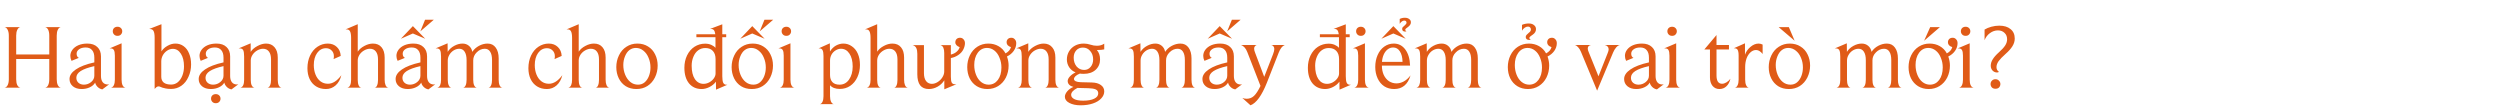 <svg width="770" height="34" viewBox="0 0 770 34" fill="none" xmlns="http://www.w3.org/2000/svg">
<path d="M2.716 10.956C2.716 10.228 2.595 9.631 2.352 9.164C2.128 8.697 1.811 8.427 1.4 8.352H6.272C5.861 8.427 5.544 8.707 5.32 9.192C5.096 9.659 4.984 10.247 4.984 10.956V16.78H15.176V10.956C15.176 10.228 15.064 9.631 14.84 9.164C14.616 8.697 14.299 8.427 13.888 8.352H18.732C18.34 8.427 18.032 8.697 17.808 9.164C17.584 9.612 17.472 10.209 17.472 10.956V24.396C17.472 25.143 17.584 25.749 17.808 26.216C18.032 26.664 18.34 26.925 18.732 27H13.916C14.327 26.925 14.635 26.664 14.84 26.216C15.064 25.749 15.176 25.143 15.176 24.396V18.18H4.984V24.396C4.984 25.143 5.096 25.749 5.32 26.216C5.563 26.664 5.88 26.925 6.272 27H1.428C1.839 26.925 2.156 26.655 2.38 26.188C2.604 25.721 2.716 25.124 2.716 24.396V10.956ZM22.028 18.74C21.786 18.236 21.664 17.723 21.664 17.2C21.664 16.528 21.879 15.903 22.308 15.324C22.756 14.727 23.372 14.26 24.156 13.924C24.959 13.588 25.874 13.42 26.9 13.42C28.226 13.42 29.252 13.775 29.98 14.484C30.727 15.175 31.1 16.136 31.1 17.368V23.416C31.1 24.219 31.278 24.853 31.632 25.32C32.006 25.787 32.519 26.02 33.172 26.02C33.303 26.02 33.452 26.001 33.62 25.964L31.52 27.532C30.96 27.439 30.466 27.177 30.036 26.748C29.626 26.319 29.383 25.88 29.308 25.432C28.972 26.048 28.422 26.533 27.656 26.888C26.91 27.243 26.07 27.42 25.136 27.42C24.035 27.42 23.139 27.14 22.448 26.58C21.758 26.001 21.412 25.255 21.412 24.34C21.412 23.257 22.056 22.277 23.344 21.4C24.632 20.504 26.536 19.776 29.056 19.216V17.76C29.056 16.733 28.823 15.959 28.356 15.436C27.908 14.895 27.255 14.624 26.396 14.624C25.538 14.624 24.856 14.811 24.352 15.184C23.848 15.539 23.596 15.996 23.596 16.556C23.596 16.873 23.662 17.144 23.792 17.368C23.923 17.592 24.091 17.741 24.296 17.816L22.028 18.74ZM29.056 20.364C27.171 20.793 25.771 21.297 24.856 21.876C23.96 22.455 23.512 23.145 23.512 23.948C23.512 24.583 23.727 25.096 24.156 25.488C24.604 25.88 25.164 26.076 25.836 26.076C26.676 26.076 27.423 25.805 28.076 25.264C28.73 24.723 29.056 24.069 29.056 23.304V20.364ZM35.378 17.144C35.378 16.323 35.275 15.744 35.07 15.408C34.883 15.072 34.547 14.904 34.062 14.904H33.754L37.45 13.336V24.564C37.45 25.273 37.553 25.843 37.758 26.272C37.963 26.683 38.262 26.925 38.654 27H34.174C34.566 26.925 34.865 26.673 35.07 26.244C35.275 25.796 35.378 25.236 35.378 24.564V17.144ZM34.734 9.64C34.734 9.229 34.865 8.893 35.126 8.632C35.406 8.371 35.761 8.24 36.19 8.24C36.619 8.24 36.965 8.371 37.226 8.632C37.506 8.893 37.646 9.229 37.646 9.64C37.646 10.013 37.515 10.34 37.254 10.62C37.011 10.9 36.657 11.04 36.19 11.04C35.742 11.04 35.387 10.9 35.126 10.62C34.865 10.34 34.734 10.013 34.734 9.64ZM47.628 11.628C47.628 10.657 47.516 9.967 47.292 9.556C47.087 9.145 46.713 8.94 46.172 8.94H45.92L49.728 7.456V15.828C50.157 15.137 50.773 14.568 51.576 14.12C52.379 13.653 53.2 13.42 54.04 13.42C54.973 13.42 55.804 13.681 56.532 14.204C57.279 14.727 57.848 15.483 58.24 16.472C58.651 17.443 58.856 18.572 58.856 19.86C58.856 21.223 58.585 22.492 58.044 23.668C57.521 24.844 56.793 25.759 55.86 26.412C54.927 27.065 53.881 27.392 52.724 27.392C52.015 27.392 51.455 27.345 51.044 27.252C50.633 27.177 50.297 27.093 50.036 27C49.775 26.907 49.56 26.823 49.392 26.748C49.224 26.655 49.037 26.608 48.832 26.608C48.571 26.608 48.347 26.692 48.16 26.86C47.973 27.009 47.796 27.187 47.628 27.392V11.628ZM49.672 23.64C49.672 24.405 49.924 25.003 50.428 25.432C50.951 25.843 51.716 26.048 52.724 26.048C53.489 26.048 54.171 25.805 54.768 25.32C55.365 24.816 55.832 24.135 56.168 23.276C56.504 22.417 56.672 21.475 56.672 20.448C56.672 18.843 56.355 17.545 55.72 16.556C55.085 15.548 54.255 15.044 53.228 15.044C52.612 15.044 52.024 15.231 51.464 15.604C50.923 15.959 50.484 16.435 50.148 17.032C49.831 17.629 49.672 18.245 49.672 18.88V23.64ZM61.813 18.74C61.571 18.236 61.45 17.723 61.45 17.2C61.45 16.528 61.664 15.903 62.093 15.324C62.541 14.727 63.157 14.26 63.941 13.924C64.744 13.588 65.659 13.42 66.686 13.42C68.011 13.42 69.037 13.775 69.766 14.484C70.512 15.175 70.885 16.136 70.885 17.368V23.416C70.885 24.219 71.063 24.853 71.418 25.32C71.791 25.787 72.304 26.02 72.957 26.02C73.088 26.02 73.237 26.001 73.406 25.964L71.305 27.532C70.746 27.439 70.251 27.177 69.822 26.748C69.411 26.319 69.168 25.88 69.094 25.432C68.757 26.048 68.207 26.533 67.442 26.888C66.695 27.243 65.855 27.42 64.921 27.42C63.82 27.42 62.924 27.14 62.233 26.58C61.543 26.001 61.197 25.255 61.197 24.34C61.197 23.257 61.842 22.277 63.13 21.4C64.418 20.504 66.322 19.776 68.841 19.216V17.76C68.841 16.733 68.608 15.959 68.141 15.436C67.694 14.895 67.04 14.624 66.181 14.624C65.323 14.624 64.641 14.811 64.138 15.184C63.633 15.539 63.382 15.996 63.382 16.556C63.382 16.873 63.447 17.144 63.578 17.368C63.708 17.592 63.876 17.741 64.082 17.816L61.813 18.74ZM68.841 20.364C66.956 20.793 65.556 21.297 64.641 21.876C63.745 22.455 63.297 23.145 63.297 23.948C63.297 24.583 63.512 25.096 63.941 25.488C64.389 25.88 64.95 26.076 65.621 26.076C66.462 26.076 67.208 25.805 67.862 25.264C68.515 24.723 68.841 24.069 68.841 23.304V20.364ZM65.005 30.388C65.005 29.977 65.136 29.641 65.397 29.38C65.677 29.119 66.032 28.988 66.462 28.988C66.891 28.988 67.236 29.119 67.498 29.38C67.778 29.641 67.918 29.977 67.918 30.388C67.918 30.78 67.787 31.107 67.525 31.368C67.264 31.648 66.909 31.788 66.462 31.788C66.013 31.788 65.659 31.648 65.397 31.368C65.136 31.088 65.005 30.761 65.005 30.388ZM75.191 17.424C75.191 16.491 75.098 15.837 74.911 15.464C74.725 15.091 74.361 14.904 73.819 14.904H73.511L77.207 13.336V15.968C77.655 15.277 78.346 14.68 79.279 14.176C80.213 13.672 81.099 13.42 81.939 13.42C83.059 13.42 83.936 13.803 84.571 14.568C85.225 15.315 85.551 16.369 85.551 17.732V24.564C85.551 25.255 85.644 25.815 85.831 26.244C86.037 26.673 86.317 26.925 86.671 27H82.415C82.77 26.925 83.031 26.673 83.199 26.244C83.386 25.815 83.479 25.264 83.479 24.592V18.292C83.479 17.247 83.264 16.444 82.835 15.884C82.406 15.305 81.799 15.016 81.015 15.016C80.455 15.016 79.867 15.184 79.251 15.52C78.654 15.856 78.168 16.304 77.795 16.864C77.422 17.424 77.235 18.012 77.235 18.628V24.62C77.235 25.311 77.329 25.861 77.515 26.272C77.721 26.683 78.001 26.925 78.355 27H74.043C74.435 26.907 74.725 26.655 74.911 26.244C75.098 25.815 75.191 25.264 75.191 24.592V17.424ZM102.726 18.208C102.8 18.003 102.838 17.704 102.838 17.312C102.838 16.584 102.604 15.996 102.138 15.548C101.69 15.081 101.111 14.848 100.402 14.848C99.3 14.848 98.395 15.333 97.686 16.304C96.995 17.275 96.65 18.525 96.65 20.056C96.65 21.12 96.827 22.091 97.182 22.968C97.536 23.845 98.04 24.536 98.694 25.04C99.347 25.544 100.112 25.796 100.99 25.796C102.464 25.796 103.846 24.919 105.134 23.164C104.816 24.489 104.228 25.535 103.37 26.3C102.53 27.047 101.531 27.42 100.374 27.42C99.216 27.42 98.208 27.149 97.35 26.608C96.491 26.067 95.828 25.311 95.362 24.34C94.914 23.369 94.69 22.259 94.69 21.008C94.69 19.571 94.96 18.273 95.502 17.116C96.062 15.94 96.818 15.035 97.77 14.4C98.74 13.747 99.804 13.42 100.962 13.42C102.1 13.42 103.034 13.775 103.762 14.484C104.49 15.175 104.882 16.089 104.938 17.228L102.726 18.208ZM108.141 11.712C108.141 10.741 108.029 10.051 107.805 9.64C107.6 9.229 107.226 9.033 106.685 9.052H106.433L110.185 7.456V15.912C110.652 15.203 111.333 14.615 112.229 14.148C113.125 13.663 114.002 13.42 114.861 13.42C116.018 13.42 116.905 13.803 117.521 14.568C118.156 15.315 118.473 16.369 118.473 17.732V24.564C118.473 25.236 118.566 25.796 118.753 26.244C118.958 26.692 119.248 26.944 119.621 27H115.421C115.738 26.944 115.981 26.711 116.149 26.3C116.336 25.871 116.429 25.311 116.429 24.62V18.292C116.429 17.247 116.214 16.444 115.785 15.884C115.356 15.305 114.74 15.016 113.937 15.016C113.358 15.016 112.77 15.184 112.173 15.52C111.576 15.856 111.09 16.304 110.717 16.864C110.362 17.424 110.185 18.012 110.185 18.628V24.62C110.185 25.311 110.278 25.871 110.465 26.3C110.652 26.711 110.922 26.944 111.277 27H106.993C107.385 26.907 107.674 26.645 107.861 26.216C108.048 25.787 108.141 25.236 108.141 24.564V11.712ZM122.462 18.74C122.219 18.236 122.098 17.723 122.098 17.2C122.098 16.528 122.313 15.903 122.742 15.324C123.19 14.727 123.806 14.26 124.59 13.924C125.393 13.588 126.307 13.42 127.334 13.42C128.659 13.42 129.686 13.775 130.414 14.484C131.161 15.175 131.534 16.136 131.534 17.368V23.416C131.534 24.219 131.711 24.853 132.066 25.32C132.439 25.787 132.953 26.02 133.606 26.02C133.737 26.02 133.886 26.001 134.054 25.964L131.954 27.532C131.394 27.439 130.899 27.177 130.47 26.748C130.059 26.319 129.817 25.88 129.742 25.432C129.406 26.048 128.855 26.533 128.09 26.888C127.343 27.243 126.503 27.42 125.57 27.42C124.469 27.42 123.573 27.14 122.882 26.58C122.191 26.001 121.846 25.255 121.846 24.34C121.846 23.257 122.49 22.277 123.778 21.4C125.066 20.504 126.97 19.776 129.49 19.216V17.76C129.49 16.733 129.257 15.959 128.79 15.436C128.342 14.895 127.689 14.624 126.83 14.624C125.971 14.624 125.29 14.811 124.786 15.184C124.282 15.539 124.03 15.996 124.03 16.556C124.03 16.873 124.095 17.144 124.226 17.368C124.357 17.592 124.525 17.741 124.73 17.816L122.462 18.74ZM129.49 20.364C127.605 20.793 126.205 21.297 125.29 21.876C124.394 22.455 123.946 23.145 123.946 23.948C123.946 24.583 124.161 25.096 124.59 25.488C125.038 25.88 125.598 26.076 126.27 26.076C127.11 26.076 127.857 25.805 128.51 25.264C129.163 24.723 129.49 24.069 129.49 23.304V20.364ZM130.918 6.084H133.606L129.462 9.668L130.918 6.084ZM127.166 8.044L130.974 11.936L127.166 10.312L123.47 11.936L127.166 8.044ZM135.84 17.424C135.84 16.509 135.746 15.865 135.56 15.492C135.373 15.1 135.009 14.904 134.468 14.904H134.16L137.856 13.336L137.884 15.968C138.369 15.203 139.041 14.587 139.9 14.12C140.758 13.653 141.608 13.42 142.448 13.42C143.213 13.42 143.866 13.644 144.408 14.092C144.968 14.54 145.322 15.165 145.472 15.968C145.976 15.203 146.657 14.587 147.516 14.12C148.393 13.653 149.28 13.42 150.176 13.42C151.258 13.42 152.098 13.84 152.696 14.68C153.293 15.501 153.592 16.603 153.592 17.984V24.564C153.592 25.255 153.685 25.824 153.872 26.272C154.077 26.701 154.357 26.944 154.712 27H150.484C150.838 26.925 151.1 26.673 151.268 26.244C151.454 25.815 151.548 25.255 151.548 24.564V18.516C151.548 17.359 151.352 16.491 150.96 15.912C150.586 15.315 150.036 15.016 149.308 15.016C148.393 15.016 147.572 15.38 146.844 16.108C146.116 16.817 145.752 17.648 145.752 18.6V24.564C145.752 25.273 145.845 25.843 146.032 26.272C146.237 26.701 146.508 26.944 146.844 27H142.644C142.98 26.944 143.241 26.701 143.428 26.272C143.614 25.843 143.708 25.273 143.708 24.564V18.516C143.708 17.415 143.512 16.556 143.12 15.94C142.728 15.324 142.177 15.016 141.468 15.016C140.87 15.016 140.292 15.184 139.732 15.52C139.19 15.856 138.752 16.304 138.416 16.864C138.08 17.424 137.912 18.003 137.912 18.6V24.564C137.912 25.255 138.005 25.815 138.192 26.244C138.378 26.673 138.64 26.925 138.976 27H134.692C135.084 26.907 135.373 26.655 135.56 26.244C135.746 25.815 135.84 25.264 135.84 24.592V17.424ZM170.784 18.208C170.859 18.003 170.896 17.704 170.896 17.312C170.896 16.584 170.663 15.996 170.196 15.548C169.748 15.081 169.17 14.848 168.46 14.848C167.359 14.848 166.454 15.333 165.744 16.304C165.054 17.275 164.708 18.525 164.708 20.056C164.708 21.12 164.886 22.091 165.24 22.968C165.595 23.845 166.099 24.536 166.752 25.04C167.406 25.544 168.171 25.796 169.048 25.796C170.523 25.796 171.904 24.919 173.192 23.164C172.875 24.489 172.287 25.535 171.428 26.3C170.588 27.047 169.59 27.42 168.432 27.42C167.275 27.42 166.267 27.149 165.408 26.608C164.55 26.067 163.887 25.311 163.42 24.34C162.972 23.369 162.748 22.259 162.748 21.008C162.748 19.571 163.019 18.273 163.56 17.116C164.12 15.94 164.876 15.035 165.828 14.4C166.799 13.747 167.863 13.42 169.02 13.42C170.159 13.42 171.092 13.775 171.82 14.484C172.548 15.175 172.94 16.089 172.996 17.228L170.784 18.208ZM176.2 11.712C176.2 10.741 176.088 10.051 175.864 9.64C175.658 9.229 175.285 9.033 174.744 9.052H174.492L178.244 7.456V15.912C178.71 15.203 179.392 14.615 180.288 14.148C181.184 13.663 182.061 13.42 182.92 13.42C184.077 13.42 184.964 13.803 185.58 14.568C186.214 15.315 186.532 16.369 186.532 17.732V24.564C186.532 25.236 186.625 25.796 186.812 26.244C187.017 26.692 187.306 26.944 187.68 27H183.48C183.797 26.944 184.04 26.711 184.208 26.3C184.394 25.871 184.488 25.311 184.488 24.62V18.292C184.488 17.247 184.273 16.444 183.844 15.884C183.414 15.305 182.798 15.016 181.996 15.016C181.417 15.016 180.829 15.184 180.232 15.52C179.634 15.856 179.149 16.304 178.776 16.864C178.421 17.424 178.244 18.012 178.244 18.628V24.62C178.244 25.311 178.337 25.871 178.524 26.3C178.71 26.711 178.981 26.944 179.336 27H175.052C175.444 26.907 175.733 26.645 175.92 26.216C176.106 25.787 176.2 25.236 176.2 24.564V11.712ZM196.009 27.42C194.758 27.42 193.666 27.131 192.733 26.552C191.799 25.955 191.081 25.143 190.577 24.116C190.073 23.071 189.821 21.923 189.821 20.672C189.821 19.384 190.091 18.18 190.633 17.06C191.174 15.921 191.939 15.035 192.929 14.4C193.918 13.747 195.047 13.42 196.317 13.42C197.567 13.42 198.659 13.719 199.593 14.316C200.545 14.895 201.273 15.707 201.777 16.752C202.299 17.779 202.561 18.927 202.561 20.196C202.561 21.503 202.281 22.725 201.721 23.864C201.161 24.984 200.386 25.861 199.397 26.496C198.426 27.112 197.297 27.42 196.009 27.42ZM196.513 26.076C197.297 26.076 197.969 25.843 198.529 25.376C199.107 24.891 199.555 24.237 199.873 23.416C200.19 22.595 200.349 21.717 200.349 20.784C200.349 19.72 200.153 18.731 199.761 17.816C199.387 16.883 198.855 16.145 198.165 15.604C197.493 15.044 196.718 14.764 195.841 14.764C195.113 14.764 194.459 14.979 193.881 15.408C193.321 15.819 192.863 16.453 192.509 17.312C192.154 18.171 191.977 19.076 191.977 20.028C191.977 21.092 192.173 22.1 192.565 23.052C192.957 23.985 193.489 24.723 194.161 25.264C194.833 25.805 195.617 26.076 196.513 26.076ZM220.507 25.152C220.022 25.824 219.359 26.375 218.519 26.804C217.698 27.215 216.895 27.42 216.111 27.42C214.487 27.42 213.19 26.841 212.219 25.684C211.267 24.508 210.791 22.903 210.791 20.868C210.791 19.487 211.062 18.227 211.603 17.088C212.163 15.931 212.929 15.035 213.899 14.4C214.889 13.765 215.981 13.448 217.175 13.448C217.885 13.448 218.51 13.569 219.051 13.812C219.611 14.055 220.05 14.363 220.367 14.736V11.46H214.487V10.564H220.311C220.237 9.985 220.097 9.565 219.891 9.304C219.705 9.043 219.387 8.912 218.939 8.912H218.687L222.467 7.484V10.564H223.671V11.46H222.467V23.472C222.467 24.405 222.561 25.077 222.747 25.488C222.953 25.899 223.289 26.104 223.755 26.104H224.035L220.535 27.616L220.507 25.152ZM220.395 18.208C220.395 17.144 220.125 16.313 219.583 15.716C219.042 15.1 218.258 14.792 217.231 14.792C216.41 14.792 215.682 15.025 215.047 15.492C214.413 15.959 213.918 16.621 213.563 17.48C213.209 18.32 213.031 19.244 213.031 20.252C213.031 21.988 213.358 23.351 214.011 24.34C214.683 25.329 215.579 25.824 216.699 25.824C217.278 25.824 217.857 25.675 218.435 25.376C219.014 25.059 219.481 24.657 219.835 24.172C220.209 23.668 220.395 23.155 220.395 22.632V18.208ZM231.528 27.42C230.277 27.42 229.185 27.131 228.252 26.552C227.319 25.955 226.6 25.143 226.096 24.116C225.592 23.071 225.34 21.923 225.34 20.672C225.34 19.384 225.611 18.18 226.152 17.06C226.693 15.921 227.459 15.035 228.448 14.4C229.437 13.747 230.567 13.42 231.836 13.42C233.087 13.42 234.179 13.719 235.112 14.316C236.064 14.895 236.792 15.707 237.296 16.752C237.819 17.779 238.08 18.927 238.08 20.196C238.08 21.503 237.8 22.725 237.24 23.864C236.68 24.984 235.905 25.861 234.916 26.496C233.945 27.112 232.816 27.42 231.528 27.42ZM232.032 26.076C232.816 26.076 233.488 25.843 234.048 25.376C234.627 24.891 235.075 24.237 235.392 23.416C235.709 22.595 235.868 21.717 235.868 20.784C235.868 19.72 235.672 18.731 235.28 17.816C234.907 16.883 234.375 16.145 233.684 15.604C233.012 15.044 232.237 14.764 231.36 14.764C230.632 14.764 229.979 14.979 229.4 15.408C228.84 15.819 228.383 16.453 228.028 17.312C227.673 18.171 227.496 19.076 227.496 20.028C227.496 21.092 227.692 22.1 228.084 23.052C228.476 23.985 229.008 24.723 229.68 25.264C230.352 25.805 231.136 26.076 232.032 26.076ZM235.448 6.084H238.136L233.992 9.668L235.448 6.084ZM231.696 8.044L235.504 11.936L231.696 10.312L228 11.936L231.696 8.044ZM241.386 17.144C241.386 16.323 241.283 15.744 241.078 15.408C240.891 15.072 240.555 14.904 240.07 14.904H239.762L243.458 13.336V24.564C243.458 25.273 243.56 25.843 243.766 26.272C243.971 26.683 244.27 26.925 244.662 27H240.182C240.574 26.925 240.872 26.673 241.078 26.244C241.283 25.796 241.386 25.236 241.386 24.564V17.144ZM240.742 9.64C240.742 9.229 240.872 8.893 241.134 8.632C241.414 8.371 241.768 8.24 242.198 8.24C242.627 8.24 242.972 8.371 243.234 8.632C243.514 8.893 243.654 9.229 243.654 9.64C243.654 10.013 243.523 10.34 243.262 10.62C243.019 10.9 242.664 11.04 242.198 11.04C241.75 11.04 241.395 10.9 241.134 10.62C240.872 10.34 240.742 10.013 240.742 9.64ZM253.636 17.228C253.636 16.425 253.542 15.837 253.356 15.464C253.169 15.091 252.842 14.904 252.376 14.904H252.124L255.596 13.336L255.624 15.856C256.128 15.053 256.744 14.447 257.472 14.036C258.218 13.625 258.984 13.42 259.768 13.42C260.72 13.42 261.588 13.7 262.372 14.26C263.174 14.801 263.79 15.567 264.22 16.556C264.649 17.527 264.864 18.675 264.864 20C264.864 21.363 264.602 22.613 264.08 23.752C263.557 24.891 262.82 25.787 261.868 26.44C260.934 27.075 259.861 27.392 258.648 27.392C257.304 27.392 256.305 27.009 255.652 26.244V29.632C255.652 30.323 255.754 30.883 255.96 31.312C256.165 31.741 256.436 31.993 256.772 32.068H252.544C252.898 31.993 253.169 31.732 253.356 31.284C253.542 30.855 253.636 30.304 253.636 29.632V17.228ZM255.652 23.108C255.652 24.041 255.894 24.769 256.38 25.292C256.865 25.815 257.602 26.076 258.592 26.076C259.805 26.076 260.776 25.553 261.504 24.508C262.25 23.444 262.624 22.109 262.624 20.504C262.624 18.824 262.288 17.489 261.616 16.5C260.962 15.511 260.094 15.016 259.012 15.016C258.452 15.016 257.901 15.184 257.36 15.52C256.837 15.837 256.417 16.276 256.1 16.836C255.801 17.396 255.652 17.993 255.652 18.628V23.108ZM268.129 11.712C268.129 10.741 268.017 10.051 267.793 9.64C267.588 9.229 267.215 9.033 266.673 9.052H266.421L270.173 7.456V15.912C270.64 15.203 271.321 14.615 272.217 14.148C273.113 13.663 273.991 13.42 274.849 13.42C276.007 13.42 276.893 13.803 277.509 14.568C278.144 15.315 278.461 16.369 278.461 17.732V24.564C278.461 25.236 278.555 25.796 278.741 26.244C278.947 26.692 279.236 26.944 279.609 27H275.409C275.727 26.944 275.969 26.711 276.137 26.3C276.324 25.871 276.417 25.311 276.417 24.62V18.292C276.417 17.247 276.203 16.444 275.773 15.884C275.344 15.305 274.728 15.016 273.925 15.016C273.347 15.016 272.759 15.184 272.161 15.52C271.564 15.856 271.079 16.304 270.705 16.864C270.351 17.424 270.173 18.012 270.173 18.628V24.62C270.173 25.311 270.267 25.871 270.453 26.3C270.64 26.711 270.911 26.944 271.265 27H266.981C267.373 26.907 267.663 26.645 267.849 26.216C268.036 25.787 268.129 25.236 268.129 24.564V11.712ZM282.534 16.556C282.534 15.847 282.432 15.268 282.226 14.82C282.021 14.353 281.629 14.045 281.05 13.896H284.578V22.548C284.578 23.575 284.793 24.377 285.222 24.956C285.67 25.535 286.268 25.824 287.014 25.824C287.612 25.824 288.209 25.637 288.806 25.264C289.404 24.891 289.889 24.405 290.262 23.808C290.636 23.211 290.822 22.613 290.822 22.016V16.304C290.822 15.651 290.738 15.128 290.57 14.736C290.421 14.325 290.113 14.045 289.646 13.896H292.866V16.808C293.576 16.64 294.164 16.351 294.63 15.94C295.116 15.529 295.433 15.053 295.582 14.512C295.172 14.381 294.845 14.185 294.602 13.924C294.36 13.663 294.238 13.373 294.238 13.056C294.238 12.645 294.36 12.309 294.602 12.048C294.864 11.768 295.228 11.628 295.694 11.628C296.124 11.628 296.478 11.787 296.758 12.104C297.057 12.421 297.206 12.823 297.206 13.308C297.206 13.905 297.038 14.549 296.702 15.24C296.366 15.912 295.834 16.491 295.106 16.976C294.397 17.443 293.65 17.741 292.866 17.872V23.64C292.866 24.517 292.96 25.124 293.146 25.46C293.333 25.796 293.697 25.964 294.238 25.964H294.546L290.85 27.504V24.732C290.328 25.553 289.637 26.207 288.778 26.692C287.92 27.177 287.024 27.42 286.09 27.42C284.896 27.42 284 27.037 283.402 26.272C282.824 25.488 282.534 24.359 282.534 22.884V16.556ZM309.698 16.444C310.594 15.977 311.154 15.333 311.378 14.512C310.482 14.232 310.034 13.737 310.034 13.028C310.034 12.636 310.156 12.309 310.398 12.048C310.66 11.768 311.033 11.628 311.518 11.628C311.929 11.628 312.274 11.787 312.554 12.104C312.853 12.403 313.002 12.804 313.002 13.308C313.002 14.148 312.741 14.941 312.218 15.688C311.696 16.416 311.005 16.985 310.146 17.396C310.482 18.348 310.65 19.281 310.65 20.196C310.65 21.54 310.37 22.772 309.81 23.892C309.25 24.993 308.466 25.861 307.458 26.496C306.469 27.112 305.349 27.42 304.098 27.42C302.885 27.42 301.802 27.131 300.85 26.552C299.917 25.973 299.189 25.171 298.666 24.144C298.162 23.099 297.91 21.941 297.91 20.672C297.91 19.365 298.181 18.152 298.722 17.032C299.282 15.893 300.057 15.007 301.046 14.372C302.036 13.737 303.156 13.42 304.406 13.42C305.564 13.42 306.6 13.681 307.514 14.204C308.448 14.727 309.176 15.473 309.698 16.444ZM304.49 26.076C305.666 26.076 306.618 25.591 307.346 24.62C308.074 23.631 308.438 22.352 308.438 20.784C308.438 19.72 308.242 18.721 307.85 17.788C307.477 16.836 306.954 16.099 306.282 15.576C305.61 15.035 304.854 14.764 304.014 14.764C302.82 14.764 301.858 15.268 301.13 16.276C300.421 17.265 300.066 18.516 300.066 20.028C300.066 21.111 300.253 22.119 300.626 23.052C301 23.985 301.522 24.723 302.194 25.264C302.885 25.805 303.65 26.076 304.49 26.076ZM314.695 17.424C314.695 16.491 314.602 15.837 314.415 15.464C314.228 15.091 313.864 14.904 313.323 14.904H313.015L316.711 13.336V15.968C317.159 15.277 317.85 14.68 318.783 14.176C319.716 13.672 320.603 13.42 321.443 13.42C322.563 13.42 323.44 13.803 324.075 14.568C324.728 15.315 325.055 16.369 325.055 17.732V24.564C325.055 25.255 325.148 25.815 325.335 26.244C325.54 26.673 325.82 26.925 326.175 27H321.919C322.274 26.925 322.535 26.673 322.703 26.244C322.89 25.815 322.983 25.264 322.983 24.592V18.292C322.983 17.247 322.768 16.444 322.339 15.884C321.91 15.305 321.303 15.016 320.519 15.016C319.959 15.016 319.371 15.184 318.755 15.52C318.158 15.856 317.672 16.304 317.299 16.864C316.926 17.424 316.739 18.012 316.739 18.628V24.62C316.739 25.311 316.832 25.861 317.019 26.272C317.224 26.683 317.504 26.925 317.859 27H313.547C313.939 26.907 314.228 26.655 314.415 26.244C314.602 25.815 314.695 25.264 314.695 24.592V17.424ZM340.105 28.148C340.105 28.932 339.797 29.651 339.181 30.304C338.565 30.976 337.706 31.499 336.605 31.872C335.522 32.245 334.253 32.432 332.797 32.432C331.434 32.432 330.286 32.189 329.353 31.704C328.438 31.219 327.981 30.584 327.981 29.8C327.981 29.24 328.242 28.661 328.765 28.064C329.287 27.485 329.903 27.056 330.613 26.776C330.053 26.627 329.614 26.393 329.297 26.076C328.998 25.759 328.849 25.385 328.849 24.956C328.849 24.508 329.073 24.041 329.521 23.556C329.987 23.052 330.575 22.632 331.285 22.296C330.445 21.96 329.782 21.428 329.297 20.7C328.83 19.972 328.597 19.179 328.597 18.32C328.597 17.424 328.811 16.603 329.241 15.856C329.689 15.091 330.305 14.493 331.089 14.064C331.873 13.635 332.787 13.42 333.833 13.42C334.505 13.42 335.214 13.541 335.961 13.784C336.558 13.989 337.183 14.092 337.837 14.092C338.733 14.092 339.489 13.877 340.105 13.448V15.212C339.937 15.268 339.619 15.315 339.153 15.352C338.686 15.389 338.247 15.408 337.837 15.408C338.49 16.155 338.817 17.116 338.817 18.292C338.817 19.599 338.359 20.672 337.445 21.512C336.53 22.333 335.317 22.744 333.805 22.744C333.338 22.744 332.937 22.716 332.601 22.66C332.003 22.903 331.546 23.173 331.229 23.472C330.93 23.771 330.781 24.06 330.781 24.34C330.781 24.62 330.967 24.853 331.341 25.04C331.714 25.208 332.227 25.301 332.881 25.32L336.241 25.404C337.435 25.423 338.378 25.684 339.069 26.188C339.759 26.673 340.105 27.327 340.105 28.148ZM333.917 21.54C334.738 21.54 335.401 21.232 335.905 20.616C336.427 20 336.689 19.235 336.689 18.32C336.689 17.275 336.39 16.407 335.793 15.716C335.214 15.007 334.458 14.652 333.525 14.652C332.666 14.652 331.975 14.951 331.453 15.548C330.949 16.127 330.697 16.864 330.697 17.76C330.697 18.843 330.995 19.748 331.593 20.476C332.209 21.185 332.983 21.54 333.917 21.54ZM331.845 27.084C330.557 27.756 329.913 28.465 329.913 29.212C329.913 29.735 330.221 30.164 330.837 30.5C331.453 30.836 332.386 31.004 333.637 31.004C335.074 31.004 336.203 30.799 337.025 30.388C337.846 29.996 338.257 29.445 338.257 28.736C338.257 28.176 337.995 27.775 337.473 27.532C336.95 27.308 336.185 27.187 335.177 27.168C334.187 27.149 333.077 27.121 331.845 27.084ZM349.23 17.424C349.23 16.509 349.137 15.865 348.95 15.492C348.764 15.1 348.4 14.904 347.858 14.904H347.55L351.246 13.336L351.274 15.968C351.76 15.203 352.432 14.587 353.29 14.12C354.149 13.653 354.998 13.42 355.838 13.42C356.604 13.42 357.257 13.644 357.798 14.092C358.358 14.54 358.713 15.165 358.862 15.968C359.366 15.203 360.048 14.587 360.906 14.12C361.784 13.653 362.67 13.42 363.566 13.42C364.649 13.42 365.489 13.84 366.086 14.68C366.684 15.501 366.982 16.603 366.982 17.984V24.564C366.982 25.255 367.076 25.824 367.262 26.272C367.468 26.701 367.748 26.944 368.102 27H363.874C364.229 26.925 364.49 26.673 364.658 26.244C364.845 25.815 364.938 25.255 364.938 24.564V18.516C364.938 17.359 364.742 16.491 364.35 15.912C363.977 15.315 363.426 15.016 362.698 15.016C361.784 15.016 360.962 15.38 360.234 16.108C359.506 16.817 359.142 17.648 359.142 18.6V24.564C359.142 25.273 359.236 25.843 359.422 26.272C359.628 26.701 359.898 26.944 360.234 27H356.034C356.37 26.944 356.632 26.701 356.818 26.272C357.005 25.843 357.098 25.273 357.098 24.564V18.516C357.098 17.415 356.902 16.556 356.51 15.94C356.118 15.324 355.568 15.016 354.858 15.016C354.261 15.016 353.682 15.184 353.122 15.52C352.581 15.856 352.142 16.304 351.806 16.864C351.47 17.424 351.302 18.003 351.302 18.6V24.564C351.302 25.255 351.396 25.815 351.582 26.244C351.769 26.673 352.03 26.925 352.366 27H348.082C348.474 26.907 348.764 26.655 348.95 26.244C349.137 25.815 349.23 25.264 349.23 24.592V17.424ZM370.962 18.74C370.719 18.236 370.598 17.723 370.598 17.2C370.598 16.528 370.813 15.903 371.242 15.324C371.69 14.727 372.306 14.26 373.09 13.924C373.893 13.588 374.807 13.42 375.834 13.42C377.159 13.42 378.186 13.775 378.914 14.484C379.661 15.175 380.034 16.136 380.034 17.368V23.416C380.034 24.219 380.211 24.853 380.566 25.32C380.939 25.787 381.453 26.02 382.106 26.02C382.237 26.02 382.386 26.001 382.554 25.964L380.454 27.532C379.894 27.439 379.399 27.177 378.97 26.748C378.559 26.319 378.317 25.88 378.242 25.432C377.906 26.048 377.355 26.533 376.59 26.888C375.843 27.243 375.003 27.42 374.07 27.42C372.969 27.42 372.073 27.14 371.382 26.58C370.691 26.001 370.346 25.255 370.346 24.34C370.346 23.257 370.99 22.277 372.278 21.4C373.566 20.504 375.47 19.776 377.99 19.216V17.76C377.99 16.733 377.757 15.959 377.29 15.436C376.842 14.895 376.189 14.624 375.33 14.624C374.471 14.624 373.79 14.811 373.286 15.184C372.782 15.539 372.53 15.996 372.53 16.556C372.53 16.873 372.595 17.144 372.726 17.368C372.857 17.592 373.025 17.741 373.23 17.816L370.962 18.74ZM377.99 20.364C376.105 20.793 374.705 21.297 373.79 21.876C372.894 22.455 372.446 23.145 372.446 23.948C372.446 24.583 372.661 25.096 373.09 25.488C373.538 25.88 374.098 26.076 374.77 26.076C375.61 26.076 376.357 25.805 377.01 25.264C377.663 24.723 377.99 24.069 377.99 23.304V20.364ZM379.418 6.084H382.106L377.962 9.668L379.418 6.084ZM375.666 8.044L379.474 11.936L375.666 10.312L371.97 11.936L375.666 8.044ZM382.632 30.164C383.042 30.332 383.49 30.416 383.976 30.416C384.872 30.416 385.628 30.117 386.244 29.52C386.878 28.923 387.541 27.905 388.232 26.468L384.172 16.052C383.966 15.511 383.705 15.053 383.388 14.68C383.07 14.307 382.688 14.036 382.24 13.868H387.028C386.524 14.073 386.272 14.456 386.272 15.016C386.272 15.352 386.384 15.791 386.608 16.332L389.38 23.668L392.096 16.696C392.357 16.024 392.488 15.492 392.488 15.1C392.488 14.783 392.404 14.512 392.236 14.288C392.086 14.064 391.862 13.924 391.564 13.868H395.708C395.26 14.073 394.896 14.372 394.616 14.764C394.336 15.137 394.084 15.604 393.86 16.164L390.22 25.432C388.633 29.427 386.944 31.76 385.152 32.432L382.632 30.164ZM412.542 25.152C412.057 25.824 411.394 26.375 410.554 26.804C409.733 27.215 408.93 27.42 408.146 27.42C406.522 27.42 405.225 26.841 404.254 25.684C403.302 24.508 402.826 22.903 402.826 20.868C402.826 19.487 403.097 18.227 403.638 17.088C404.198 15.931 404.964 15.035 405.934 14.4C406.924 13.765 408.016 13.448 409.21 13.448C409.92 13.448 410.545 13.569 411.086 13.812C411.646 14.055 412.085 14.363 412.402 14.736V11.46H406.522V10.564H412.346C412.272 9.985 412.132 9.565 411.926 9.304C411.74 9.043 411.422 8.912 410.974 8.912H410.722L414.502 7.484V10.564H415.706V11.46H414.502V23.472C414.502 24.405 414.596 25.077 414.782 25.488C414.988 25.899 415.324 26.104 415.79 26.104H416.07L412.57 27.616L412.542 25.152ZM412.43 18.208C412.43 17.144 412.16 16.313 411.618 15.716C411.077 15.1 410.293 14.792 409.266 14.792C408.445 14.792 407.717 15.025 407.082 15.492C406.448 15.959 405.953 16.621 405.598 17.48C405.244 18.32 405.066 19.244 405.066 20.252C405.066 21.988 405.393 23.351 406.046 24.34C406.718 25.329 407.614 25.824 408.734 25.824C409.313 25.824 409.892 25.675 410.47 25.376C411.049 25.059 411.516 24.657 411.87 24.172C412.244 23.668 412.43 23.155 412.43 22.632V18.208ZM418.327 17.144C418.327 16.323 418.225 15.744 418.019 15.408C417.833 15.072 417.497 14.904 417.011 14.904H416.703L420.399 13.336V24.564C420.399 25.273 420.502 25.843 420.707 26.272C420.913 26.683 421.211 26.925 421.603 27H417.123C417.515 26.925 417.814 26.673 418.019 26.244C418.225 25.796 418.327 25.236 418.327 24.564V17.144ZM417.683 9.64C417.683 9.229 417.814 8.893 418.075 8.632C418.355 8.371 418.71 8.24 419.139 8.24C419.569 8.24 419.914 8.371 420.175 8.632C420.455 8.893 420.595 9.229 420.595 9.64C420.595 10.013 420.465 10.34 420.203 10.62C419.961 10.9 419.606 11.04 419.139 11.04C418.691 11.04 418.337 10.9 418.075 10.62C417.814 10.34 417.683 10.013 417.683 9.64ZM425.624 20.196C425.624 21.26 425.811 22.212 426.184 23.052C426.576 23.892 427.118 24.545 427.808 25.012C428.518 25.46 429.283 25.684 430.104 25.684C430.851 25.684 431.598 25.488 432.344 25.096C433.11 24.685 433.81 24.06 434.444 23.22C434.034 24.62 433.399 25.675 432.54 26.384C431.7 27.075 430.655 27.42 429.404 27.42C428.247 27.42 427.23 27.14 426.352 26.58C425.475 26.001 424.794 25.189 424.308 24.144C423.823 23.08 423.58 21.913 423.58 20.644C423.58 19.281 423.823 18.049 424.308 16.948C424.794 15.847 425.466 14.988 426.324 14.372C427.202 13.737 428.191 13.42 429.292 13.42C430.767 13.42 431.952 14.036 432.848 15.268C433.744 16.481 434.23 18.124 434.304 20.196H425.624ZM431.98 19.048C431.962 17.704 431.691 16.631 431.168 15.828C430.664 15.025 429.974 14.624 429.096 14.624C428.462 14.624 427.892 14.82 427.388 15.212C426.884 15.604 426.483 16.136 426.184 16.808C425.886 17.48 425.708 18.227 425.652 19.048H431.98ZM431.112 5.832C431.579 5.589 432.111 5.468 432.708 5.468C433.25 5.468 433.688 5.599 434.024 5.86C434.379 6.103 434.556 6.439 434.556 6.868C434.556 7.204 434.463 7.484 434.276 7.708C434.108 7.932 433.912 8.128 433.688 8.296C433.483 8.445 433.287 8.595 433.1 8.744C432.914 8.875 432.82 9.015 432.82 9.164C432.82 9.388 432.942 9.528 433.184 9.584C433.091 9.677 432.951 9.724 432.764 9.724C432.522 9.724 432.307 9.659 432.12 9.528C431.952 9.379 431.868 9.173 431.868 8.912C431.868 8.688 431.934 8.501 432.064 8.352C432.214 8.203 432.372 8.063 432.54 7.932C432.708 7.783 432.858 7.633 432.988 7.484C433.138 7.335 433.212 7.167 433.212 6.98C433.212 6.775 433.147 6.616 433.016 6.504C432.904 6.392 432.746 6.336 432.54 6.336C432.018 6.336 431.542 6.672 431.112 7.344V5.832ZM429.152 8.044L432.96 11.936L429.152 10.312L425.456 11.936L429.152 8.044ZM437.414 17.424C437.414 16.509 437.32 15.865 437.134 15.492C436.947 15.1 436.583 14.904 436.042 14.904H435.734L439.43 13.336L439.458 15.968C439.943 15.203 440.615 14.587 441.474 14.12C442.332 13.653 443.182 13.42 444.022 13.42C444.787 13.42 445.44 13.644 445.982 14.092C446.542 14.54 446.896 15.165 447.046 15.968C447.55 15.203 448.231 14.587 449.09 14.12C449.967 13.653 450.854 13.42 451.75 13.42C452.832 13.42 453.672 13.84 454.27 14.68C454.867 15.501 455.166 16.603 455.166 17.984V24.564C455.166 25.255 455.259 25.824 455.446 26.272C455.651 26.701 455.931 26.944 456.286 27H452.058C452.412 26.925 452.674 26.673 452.842 26.244C453.028 25.815 453.122 25.255 453.122 24.564V18.516C453.122 17.359 452.926 16.491 452.534 15.912C452.16 15.315 451.61 15.016 450.882 15.016C449.967 15.016 449.146 15.38 448.418 16.108C447.69 16.817 447.326 17.648 447.326 18.6V24.564C447.326 25.273 447.419 25.843 447.606 26.272C447.811 26.701 448.082 26.944 448.418 27H444.218C444.554 26.944 444.815 26.701 445.002 26.272C445.188 25.843 445.282 25.273 445.282 24.564V18.516C445.282 17.415 445.086 16.556 444.694 15.94C444.302 15.324 443.751 15.016 443.042 15.016C442.444 15.016 441.866 15.184 441.306 15.52C440.764 15.856 440.326 16.304 439.99 16.864C439.654 17.424 439.486 18.003 439.486 18.6V24.564C439.486 25.255 439.579 25.815 439.766 26.244C439.952 26.673 440.214 26.925 440.55 27H436.266C436.658 26.907 436.947 26.655 437.134 26.244C437.32 25.815 437.414 25.264 437.414 24.592V17.424ZM476.194 16.444C477.09 15.977 477.65 15.333 477.874 14.512C476.978 14.232 476.53 13.737 476.53 13.028C476.53 12.636 476.652 12.309 476.894 12.048C477.156 11.768 477.529 11.628 478.014 11.628C478.425 11.628 478.77 11.787 479.05 12.104C479.349 12.403 479.498 12.804 479.498 13.308C479.498 14.148 479.237 14.941 478.714 15.688C478.192 16.416 477.501 16.985 476.642 17.396C476.978 18.348 477.146 19.281 477.146 20.196C477.146 21.54 476.866 22.772 476.306 23.892C475.746 24.993 474.962 25.861 473.954 26.496C472.965 27.112 471.845 27.42 470.594 27.42C469.381 27.42 468.298 27.131 467.346 26.552C466.413 25.973 465.685 25.171 465.162 24.144C464.658 23.099 464.406 21.941 464.406 20.672C464.406 19.365 464.677 18.152 465.218 17.032C465.778 15.893 466.553 15.007 467.542 14.372C468.532 13.737 469.652 13.42 470.902 13.42C472.06 13.42 473.096 13.681 474.01 14.204C474.944 14.727 475.672 15.473 476.194 16.444ZM470.986 26.076C472.162 26.076 473.114 25.591 473.842 24.62C474.57 23.631 474.934 22.352 474.934 20.784C474.934 19.72 474.738 18.721 474.346 17.788C473.973 16.836 473.45 16.099 472.778 15.576C472.106 15.035 471.35 14.764 470.51 14.764C469.316 14.764 468.354 15.268 467.626 16.276C466.917 17.265 466.562 18.516 466.562 20.028C466.562 21.111 466.749 22.119 467.122 23.052C467.496 23.985 468.018 24.723 468.69 25.264C469.381 25.805 470.146 26.076 470.986 26.076ZM468.774 7.652C469.428 7.372 470.128 7.232 470.874 7.232C471.546 7.232 472.078 7.4 472.47 7.736C472.881 8.053 473.086 8.464 473.086 8.968C473.086 9.659 472.741 10.237 472.05 10.704C471.602 11.003 471.322 11.217 471.21 11.348C471.098 11.46 471.042 11.572 471.042 11.684C471.042 11.927 471.192 12.085 471.49 12.16C471.397 12.253 471.229 12.3 470.986 12.3C470.688 12.3 470.436 12.225 470.23 12.076C470.025 11.908 469.922 11.684 469.922 11.404C469.922 11.161 470.006 10.947 470.174 10.76C470.342 10.573 470.52 10.405 470.706 10.256C470.912 10.107 471.098 9.939 471.266 9.752C471.434 9.547 471.518 9.323 471.518 9.08C471.518 8.819 471.434 8.604 471.266 8.436C471.098 8.268 470.884 8.184 470.622 8.184C470.268 8.184 469.922 8.305 469.586 8.548C469.25 8.791 468.98 9.089 468.774 9.444V7.652ZM485.08 13.868H489.98C489.345 13.999 489.028 14.363 489.028 14.96C489.028 15.24 489.121 15.595 489.308 16.024L492.332 23.5L495.16 16.36C495.365 15.875 495.468 15.483 495.468 15.184C495.468 14.848 495.356 14.559 495.132 14.316C494.927 14.073 494.647 13.924 494.292 13.868H498.884C498.511 13.943 498.137 14.195 497.764 14.624C497.409 15.035 497.101 15.548 496.84 16.164L491.912 27.924L486.928 15.94C486.685 15.361 486.396 14.895 486.06 14.54C485.743 14.167 485.416 13.943 485.08 13.868ZM500.845 18.74C500.602 18.236 500.481 17.723 500.481 17.2C500.481 16.528 500.695 15.903 501.125 15.324C501.573 14.727 502.189 14.26 502.973 13.924C503.775 13.588 504.69 13.42 505.717 13.42C507.042 13.42 508.069 13.775 508.797 14.484C509.543 15.175 509.917 16.136 509.917 17.368V23.416C509.917 24.219 510.094 24.853 510.449 25.32C510.822 25.787 511.335 26.02 511.989 26.02C512.119 26.02 512.269 26.001 512.437 25.964L510.337 27.532C509.777 27.439 509.282 27.177 508.853 26.748C508.442 26.319 508.199 25.88 508.125 25.432C507.789 26.048 507.238 26.533 506.473 26.888C505.726 27.243 504.886 27.42 503.953 27.42C502.851 27.42 501.955 27.14 501.265 26.58C500.574 26.001 500.229 25.255 500.229 24.34C500.229 23.257 500.873 22.277 502.161 21.4C503.449 20.504 505.353 19.776 507.873 19.216V17.76C507.873 16.733 507.639 15.959 507.173 15.436C506.725 14.895 506.071 14.624 505.213 14.624C504.354 14.624 503.673 14.811 503.169 15.184C502.665 15.539 502.413 15.996 502.413 16.556C502.413 16.873 502.478 17.144 502.609 17.368C502.739 17.592 502.907 17.741 503.113 17.816L500.845 18.74ZM507.873 20.364C505.987 20.793 504.587 21.297 503.673 21.876C502.777 22.455 502.329 23.145 502.329 23.948C502.329 24.583 502.543 25.096 502.973 25.488C503.421 25.88 503.981 26.076 504.653 26.076C505.493 26.076 506.239 25.805 506.893 25.264C507.546 24.723 507.873 24.069 507.873 23.304V20.364ZM514.194 17.144C514.194 16.323 514.092 15.744 513.886 15.408C513.7 15.072 513.364 14.904 512.878 14.904H512.57L516.266 13.336V24.564C516.266 25.273 516.369 25.843 516.574 26.272C516.78 26.683 517.078 26.925 517.47 27H512.99C513.382 26.925 513.681 26.673 513.886 26.244C514.092 25.796 514.194 25.236 514.194 24.564V17.144ZM513.55 9.64C513.55 9.229 513.681 8.893 513.942 8.632C514.222 8.371 514.577 8.24 515.006 8.24C515.436 8.24 515.781 8.371 516.042 8.632C516.322 8.893 516.462 9.229 516.462 9.64C516.462 10.013 516.332 10.34 516.07 10.62C515.828 10.9 515.473 11.04 515.006 11.04C514.558 11.04 514.204 10.9 513.942 10.62C513.681 10.34 513.55 10.013 513.55 9.64ZM526.668 15.24H524.932L528.684 10.788V13.868H532.52V15.24H528.684V23.248C528.684 24.069 528.824 24.704 529.104 25.152C529.403 25.581 529.832 25.796 530.392 25.796C530.822 25.796 531.27 25.656 531.736 25.376C532.222 25.077 532.632 24.704 532.968 24.256C532.744 25.245 532.334 26.02 531.736 26.58C531.158 27.14 530.439 27.42 529.58 27.42C528.703 27.42 527.994 27.093 527.452 26.44C526.93 25.787 526.668 24.919 526.668 23.836V15.24ZM535.495 17.06C535.495 16.519 535.448 16.089 535.355 15.772C535.28 15.455 535.159 15.231 534.991 15.1C534.841 14.951 534.599 14.876 534.263 14.876H533.983L537.455 13.336V16.864C537.772 15.931 538.332 15.128 539.135 14.456C539.937 13.765 540.777 13.42 541.655 13.42C542.047 13.42 542.457 13.523 542.887 13.728V16.64C542.644 16.285 542.345 15.996 541.991 15.772C541.636 15.529 541.244 15.408 540.815 15.408C540.236 15.408 539.685 15.641 539.163 16.108C538.64 16.575 538.229 17.209 537.931 18.012C537.651 18.815 537.511 19.692 537.511 20.644V24.536C537.511 25.245 537.613 25.824 537.819 26.272C538.024 26.701 538.295 26.944 538.631 27H534.347C534.72 26.925 535 26.673 535.187 26.244C535.392 25.815 535.495 25.245 535.495 24.536V17.06ZM550.958 27.42C549.707 27.42 548.615 27.131 547.682 26.552C546.748 25.955 546.03 25.143 545.526 24.116C545.022 23.071 544.77 21.923 544.77 20.672C544.77 19.384 545.04 18.18 545.582 17.06C546.123 15.921 546.888 15.035 547.878 14.4C548.867 13.747 549.996 13.42 551.266 13.42C552.516 13.42 553.608 13.719 554.542 14.316C555.494 14.895 556.222 15.707 556.726 16.752C557.248 17.779 557.51 18.927 557.51 20.196C557.51 21.503 557.23 22.725 556.67 23.864C556.11 24.984 555.335 25.861 554.346 26.496C553.375 27.112 552.246 27.42 550.958 27.42ZM551.462 26.076C552.246 26.076 552.918 25.843 553.478 25.376C554.056 24.891 554.504 24.237 554.822 23.416C555.139 22.595 555.298 21.717 555.298 20.784C555.298 19.72 555.102 18.731 554.71 17.816C554.336 16.883 553.804 16.145 553.114 15.604C552.442 15.044 551.667 14.764 550.79 14.764C550.062 14.764 549.408 14.979 548.83 15.408C548.27 15.819 547.812 16.453 547.458 17.312C547.103 18.171 546.926 19.076 546.926 20.028C546.926 21.092 547.122 22.1 547.514 23.052C547.906 23.985 548.438 24.723 549.11 25.264C549.782 25.805 550.566 26.076 551.462 26.076ZM550.958 8.352L552.75 12.552L547.822 8.352H550.958ZM566.804 17.424C566.804 16.509 566.711 15.865 566.524 15.492C566.338 15.1 565.974 14.904 565.432 14.904H565.124L568.82 13.336L568.848 15.968C569.334 15.203 570.006 14.587 570.864 14.12C571.723 13.653 572.572 13.42 573.412 13.42C574.178 13.42 574.831 13.644 575.372 14.092C575.932 14.54 576.287 15.165 576.436 15.968C576.94 15.203 577.622 14.587 578.48 14.12C579.358 13.653 580.244 13.42 581.14 13.42C582.223 13.42 583.063 13.84 583.66 14.68C584.258 15.501 584.556 16.603 584.556 17.984V24.564C584.556 25.255 584.65 25.824 584.836 26.272C585.042 26.701 585.322 26.944 585.676 27H581.448C581.803 26.925 582.064 26.673 582.232 26.244C582.419 25.815 582.512 25.255 582.512 24.564V18.516C582.512 17.359 582.316 16.491 581.924 15.912C581.551 15.315 581 15.016 580.272 15.016C579.358 15.016 578.536 15.38 577.808 16.108C577.08 16.817 576.716 17.648 576.716 18.6V24.564C576.716 25.273 576.81 25.843 576.996 26.272C577.202 26.701 577.472 26.944 577.808 27H573.608C573.944 26.944 574.206 26.701 574.392 26.272C574.579 25.843 574.672 25.273 574.672 24.564V18.516C574.672 17.415 574.476 16.556 574.084 15.94C573.692 15.324 573.142 15.016 572.432 15.016C571.835 15.016 571.256 15.184 570.696 15.52C570.155 15.856 569.716 16.304 569.38 16.864C569.044 17.424 568.876 18.003 568.876 18.6V24.564C568.876 25.255 568.97 25.815 569.156 26.244C569.343 26.673 569.604 26.925 569.94 27H565.656C566.048 26.907 566.338 26.655 566.524 26.244C566.711 25.815 566.804 25.264 566.804 24.592V17.424ZM599.624 16.444C600.52 15.977 601.08 15.333 601.304 14.512C600.408 14.232 599.96 13.737 599.96 13.028C599.96 12.636 600.081 12.309 600.324 12.048C600.585 11.768 600.959 11.628 601.444 11.628C601.855 11.628 602.2 11.787 602.48 12.104C602.779 12.403 602.928 12.804 602.928 13.308C602.928 14.148 602.667 14.941 602.144 15.688C601.621 16.416 600.931 16.985 600.072 17.396C600.408 18.348 600.576 19.281 600.576 20.196C600.576 21.54 600.296 22.772 599.736 23.892C599.176 24.993 598.392 25.861 597.384 26.496C596.395 27.112 595.275 27.42 594.024 27.42C592.811 27.42 591.728 27.131 590.776 26.552C589.843 25.973 589.115 25.171 588.592 24.144C588.088 23.099 587.836 21.941 587.836 20.672C587.836 19.365 588.107 18.152 588.648 17.032C589.208 15.893 589.983 15.007 590.972 14.372C591.961 13.737 593.081 13.42 594.332 13.42C595.489 13.42 596.525 13.681 597.44 14.204C598.373 14.727 599.101 15.473 599.624 16.444ZM594.416 26.076C595.592 26.076 596.544 25.591 597.272 24.62C598 23.631 598.364 22.352 598.364 20.784C598.364 19.72 598.168 18.721 597.776 17.788C597.403 16.836 596.88 16.099 596.208 15.576C595.536 15.035 594.78 14.764 593.94 14.764C592.745 14.764 591.784 15.268 591.056 16.276C590.347 17.265 589.992 18.516 589.992 20.028C589.992 21.111 590.179 22.119 590.552 23.052C590.925 23.985 591.448 24.723 592.12 25.264C592.811 25.805 593.576 26.076 594.416 26.076ZM594.5 8.352H597.496L592.624 12.552L594.5 8.352ZM604.593 17.144C604.593 16.323 604.49 15.744 604.285 15.408C604.098 15.072 603.762 14.904 603.277 14.904H602.969L606.665 13.336V24.564C606.665 25.273 606.768 25.843 606.973 26.272C607.178 26.683 607.477 26.925 607.869 27H603.389C603.781 26.925 604.08 26.673 604.285 26.244C604.49 25.796 604.593 25.236 604.593 24.564V17.144ZM603.949 9.64C603.949 9.229 604.08 8.893 604.341 8.632C604.621 8.371 604.976 8.24 605.405 8.24C605.834 8.24 606.18 8.371 606.441 8.632C606.721 8.893 606.861 9.229 606.861 9.64C606.861 10.013 606.73 10.34 606.469 10.62C606.226 10.9 605.872 11.04 605.405 11.04C604.957 11.04 604.602 10.9 604.341 10.62C604.08 10.34 603.949 10.013 603.949 9.64ZM611.246 9.108C611.825 8.753 612.515 8.464 613.318 8.24C614.139 8.016 614.961 7.904 615.782 7.904C617.257 7.904 618.414 8.259 619.254 8.968C620.113 9.659 620.542 10.629 620.542 11.88C620.542 12.701 620.299 13.495 619.814 14.26C619.347 15.007 618.657 15.781 617.742 16.584C616.734 17.48 616.006 18.236 615.558 18.852C615.129 19.468 614.914 20.075 614.914 20.672C614.914 21.288 615.166 21.773 615.67 22.128C615.539 22.259 615.343 22.324 615.082 22.324C614.559 22.324 614.102 22.128 613.71 21.736C613.337 21.325 613.15 20.831 613.15 20.252C613.15 19.58 613.355 18.917 613.766 18.264C614.177 17.592 614.811 16.873 615.67 16.108C616.529 15.343 617.163 14.652 617.574 14.036C617.985 13.401 618.19 12.757 618.19 12.104C618.19 11.264 617.919 10.601 617.378 10.116C616.855 9.612 616.183 9.36 615.362 9.36C614.485 9.36 613.663 9.64 612.898 10.2C612.133 10.76 611.582 11.488 611.246 12.384V9.108ZM613.094 25.88C613.094 25.469 613.234 25.124 613.514 24.844C613.794 24.545 614.158 24.396 614.606 24.396C615.035 24.396 615.39 24.545 615.67 24.844C615.969 25.124 616.118 25.469 616.118 25.88C616.118 26.272 615.987 26.617 615.726 26.916C615.465 27.196 615.091 27.336 614.606 27.336C614.121 27.336 613.747 27.196 613.486 26.916C613.225 26.617 613.094 26.272 613.094 25.88Z" fill="#E05B17"/>
</svg>
